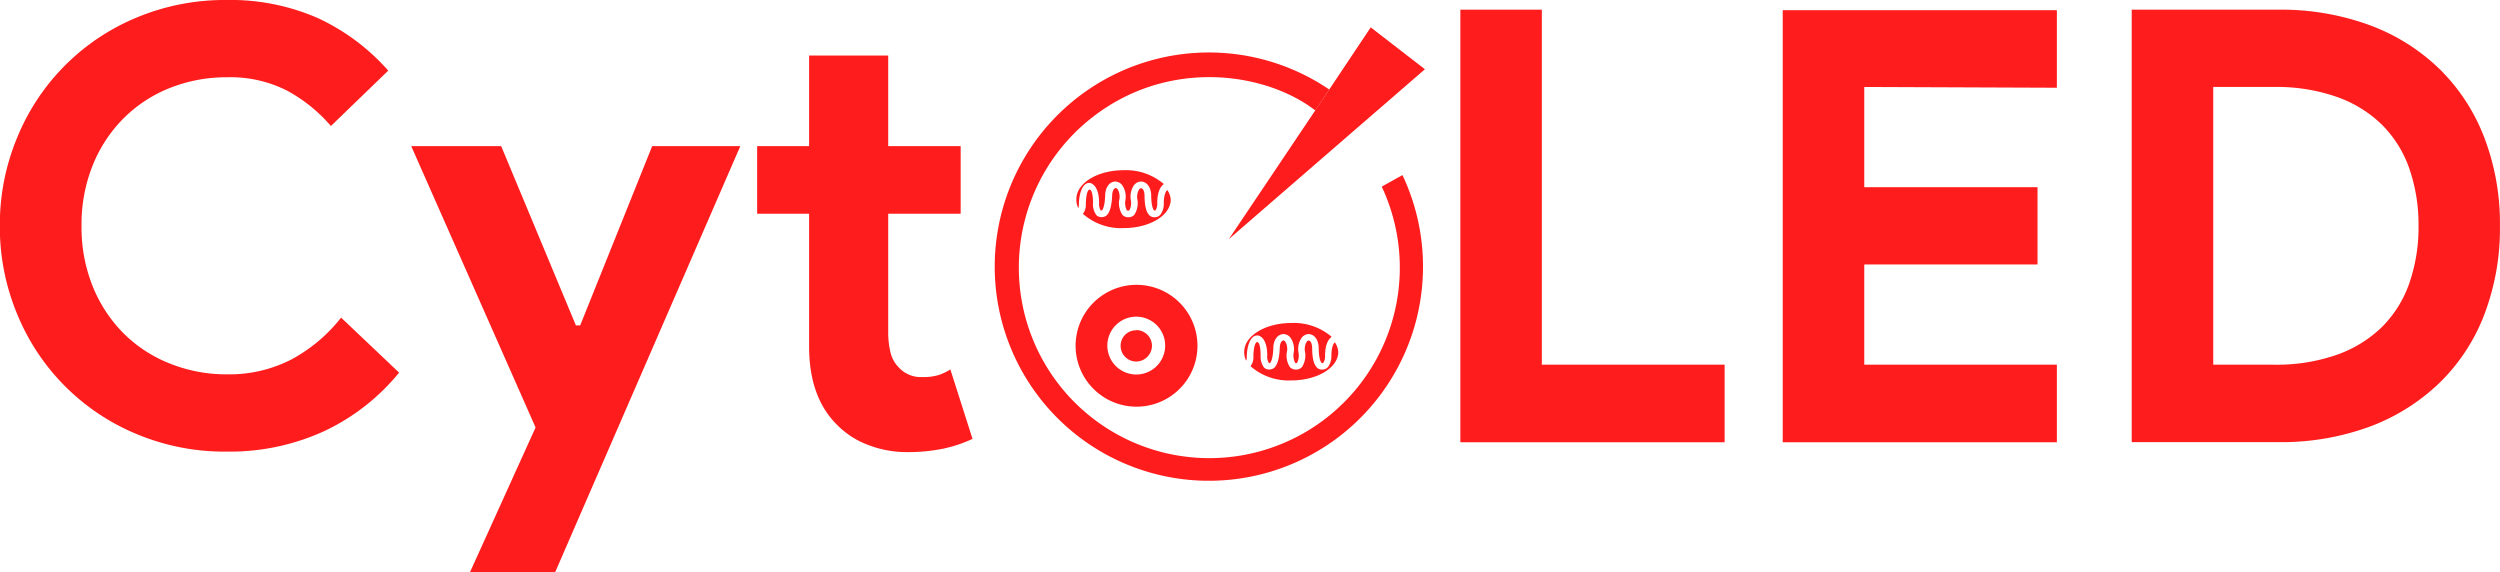 <svg id="Layer_1" data-name="Layer 1" xmlns="http://www.w3.org/2000/svg" viewBox="0 0 451.33 103.33"><defs><style>.cls-1{fill:none;}.cls-2{fill:#ff1c1c;}.cls-3{isolation:isolate;}</style></defs><line class="cls-1" x1="256.77" y1="19.45" x2="256.36" y2="19.81"/><path class="cls-2" d="M260.39,33.54" transform="translate(-4.03 -13.73)"/><g class="cls-3"><path class="cls-2" d="M267.67,15.48h14.71V79.57h33v14H267.67Z" transform="translate(-4.03 -13.73)"/><path class="cls-2" d="M340.59,29.43V47.52h31.28V61.47H340.59v18.1h34.77v14H325.87v-78h49.49v14Z" transform="translate(-4.03 -13.73)"/><path class="cls-2" d="M388.87,15.48h26.38a46.39,46.39,0,0,1,16.68,2.83,36,36,0,0,1,12.64,8,34.78,34.78,0,0,1,8,12.37,43.4,43.4,0,0,1,2.78,15.81,43.64,43.64,0,0,1-2.78,15.91,34.23,34.23,0,0,1-8,12.32,36.5,36.5,0,0,1-12.64,8,46.39,46.39,0,0,1-16.68,2.83H388.87ZM414.6,79.57a32.81,32.81,0,0,0,11.33-1.8,22.18,22.18,0,0,0,8.18-5.07,20.75,20.75,0,0,0,4.9-7.9,30.78,30.78,0,0,0,1.64-10.3A30.78,30.78,0,0,0,439,44.2a20.75,20.75,0,0,0-4.9-7.9,22.05,22.05,0,0,0-8.18-5.07,32.81,32.81,0,0,0-11.33-1.8h-11V79.57Z" transform="translate(-4.03 -13.73)"/></g><g class="cls-3"><path class="cls-2" d="M76.08,81A38.65,38.65,0,0,1,62.46,91.61a41,41,0,0,1-17.55,3.65A41,41,0,0,1,28.72,92.1,39.66,39.66,0,0,1,7.19,70.58,41,41,0,0,1,4,54.5,41,41,0,0,1,7.19,38.42,39.63,39.63,0,0,1,28.72,16.89a41.22,41.22,0,0,1,16.19-3.16A39.26,39.26,0,0,1,61.42,17a38.48,38.48,0,0,1,12.7,9.48l-10.35,10a27.88,27.88,0,0,0-8-6.43A22.57,22.57,0,0,0,45,27.68a27.51,27.51,0,0,0-10.25,1.91A24.69,24.69,0,0,0,26.43,35a25.44,25.44,0,0,0-5.61,8.44A28.51,28.51,0,0,0,18.75,54.5a28.42,28.42,0,0,0,2.07,11.06A25.49,25.49,0,0,0,26.43,74a24.67,24.67,0,0,0,8.34,5.39A27.31,27.31,0,0,0,45,81.31a24.54,24.54,0,0,0,11.61-2.67,28.66,28.66,0,0,0,9-7.57Z" transform="translate(-4.03 -13.73)"/></g><g class="cls-3"><g class="cls-3"><path class="cls-2" d="M100.72,90.9,78.27,40.11H94.51L108,72.48h.77l13-32.37h15.91l-33.46,77H88.84Z" transform="translate(-4.03 -13.73)"/><path class="cls-2" d="M150.1,52.32h-9.38V40.11h9.38V23.76h14.28V40.11h13.08V52.32H164.38V73.66a15.25,15.25,0,0,0,.38,3.54A5.66,5.66,0,0,0,166.23,80a5.4,5.4,0,0,0,4.36,1.8,9.32,9.32,0,0,0,2.94-.38,9.13,9.13,0,0,0,2.07-1l4,12.54a24.28,24.28,0,0,1-5.4,1.79,31.44,31.44,0,0,1-6.38.6A19.35,19.35,0,0,1,160.61,94a15.39,15.39,0,0,1-5.39-3.5q-5.13-5-5.12-14.24Z" transform="translate(-4.03 -13.73)"/></g></g><path class="cls-2" d="M244,29.89h0l7.49-11.22h0l9.78,7.56L225.88,56.89l15.59-23.22" transform="translate(-4.03 -13.73)"/><path class="cls-2" d="M257.22,45.34A38.66,38.66,0,1,1,244,29.89l-2.51,3.78c-9-6.91-26.37-9.48-40.13,1.14a34.39,34.39,0,1,0,52.13,12.64l.11-.1Z" transform="translate(-4.03 -13.73)"/><path class="cls-2" d="M236.33,77.38A3.85,3.85,0,0,0,236.9,80a1.41,1.41,0,0,0,1,.45h.18a1.42,1.42,0,0,0,1-.46,3.86,3.86,0,0,0,.57-2.63,2.58,2.58,0,0,1,.29-1.94.54.54,0,0,1,.32-.21c.64,0,.66,1.34.66,1.36,0,1.94.35,3.13,1,3.64a1.18,1.18,0,0,0,.7.24h.13a1.39,1.39,0,0,0,1-.43,3.26,3.26,0,0,0,.64-2.09c0-1.61.42-2.24.62-2.4a3.35,3.35,0,0,1,.62,1.88c-.14,2.8-3.89,5-8.5,5a10.43,10.43,0,0,1-7.34-2.57,2.5,2.5,0,0,0,.52-1.58c0-1.64.28-2.71.66-2.77s.63.82.64,2.38a3.37,3.37,0,0,0,.63,2.23,1.34,1.34,0,0,0,.93.34,1.43,1.43,0,0,0,.5-.09c.45-.12,1.29-.77,1.4-3.82,0,0,0-1.22.65-1.35a.56.56,0,0,1,.33.21A2.57,2.57,0,0,1,236.33,77.38Z" transform="translate(-4.03 -13.73)"/><path class="cls-2" d="M228.65,77.25c0-2.88,3.81-5.21,8.52-5.21a10.49,10.49,0,0,1,7.27,2.5c-.5.34-1.18,1.21-1.19,3.41a2.1,2.1,0,0,1-.31,1.25.24.24,0,0,1-.18.07h-.11c-.09-.07-.53-.52-.55-2.69,0-.88-.36-2.39-1.76-2.54h-.06a1.69,1.69,0,0,0-1.2.59,3.62,3.62,0,0,0-.61,2.87,2.91,2.91,0,0,1-.27,1.72.2.2,0,0,1-.16.07H238a.2.2,0,0,1-.16-.07,3,3,0,0,1-.28-1.71,3.6,3.6,0,0,0-.6-2.88,1.69,1.69,0,0,0-1.2-.59h-.09c-1.4.15-1.77,1.66-1.76,2.51-.08,2.1-.5,2.63-.59,2.72h-.22a2.29,2.29,0,0,1-.29-1.38c0-3.24-1.5-3.58-1.67-3.6H231c-1.3,0-1.89,2.06-1.89,4a1.54,1.54,0,0,1-.1.56A3.28,3.28,0,0,1,228.65,77.25Z" transform="translate(-4.03 -13.73)"/><path class="cls-2" d="M209.21,65.15a11,11,0,0,1,11,11h0v.18a11,11,0,1,1-11.05-11.18Zm5.17,11.06a5.22,5.22,0,1,0-5.31,5.13,5.22,5.22,0,0,0,5.31-5.13Z" transform="translate(-4.03 -13.73)"/><path class="cls-2" d="M209.22,73.32A2.85,2.85,0,0,1,212,76.15,2.88,2.88,0,0,1,209.14,79a2.83,2.83,0,0,1-2.8-2.86h0a2.77,2.77,0,0,1,2.76-2.78h0Z" transform="translate(-4.03 -13.73)"/><path class="cls-2" d="M200.06,50.73c0-1.63.28-2.71.65-2.76s.64.82.64,2.37a3.35,3.35,0,0,0,.63,2.25,1.3,1.3,0,0,0,.92.34,1.48,1.48,0,0,0,.51-.09c.44-.13,1.28-.77,1.4-3.82,0,0,0-1.22.65-1.35a.56.56,0,0,1,.33.21,2.59,2.59,0,0,1,.28,2,3.85,3.85,0,0,0,.58,2.62,1.37,1.37,0,0,0,1,.45h.17a1.37,1.37,0,0,0,1-.46,3.86,3.86,0,0,0,.57-2.63,2.64,2.64,0,0,1,.29-1.94.58.58,0,0,1,.32-.21c.65,0,.66,1.34.66,1.36,0,1.94.35,3.13,1,3.64a1.18,1.18,0,0,0,.7.24h.13a1.35,1.35,0,0,0,1-.43,3.2,3.2,0,0,0,.64-2.09c0-1.61.43-2.24.63-2.4a3.33,3.33,0,0,1,.62,1.88c-.14,2.8-3.89,5-8.51,5a10.43,10.43,0,0,1-7.34-2.57A2.59,2.59,0,0,0,200.06,50.73Z" transform="translate(-4.03 -13.73)"/><path class="cls-2" d="M198.35,49.67c0-2.88,3.82-5.21,8.52-5.21a10.49,10.49,0,0,1,7.27,2.5c-.49.34-1.18,1.21-1.19,3.41a2.13,2.13,0,0,1-.3,1.3.24.24,0,0,1-.18.07h-.06c-.09-.07-.53-.52-.55-2.69,0-.88-.36-2.39-1.76-2.55H210a1.69,1.69,0,0,0-1.2.59,3.66,3.66,0,0,0-.6,2.87,2.91,2.91,0,0,1-.27,1.72.22.22,0,0,1-.17.07h-.15a.2.2,0,0,1-.16-.07,3,3,0,0,1-.27-1.71,3.61,3.61,0,0,0-.61-2.88,1.69,1.69,0,0,0-1.2-.59h-.06c-1.4.15-1.76,1.66-1.76,2.51-.07,2.1-.5,2.63-.59,2.72h-.22a2.45,2.45,0,0,1-.29-1.38c0-3.24-1.5-3.58-1.67-3.6h-.1c-1.29,0-1.88,2.06-1.88,4a1.46,1.46,0,0,1-.11.55A3.4,3.4,0,0,1,198.35,49.67Z" transform="translate(-4.03 -13.73)"/></svg>